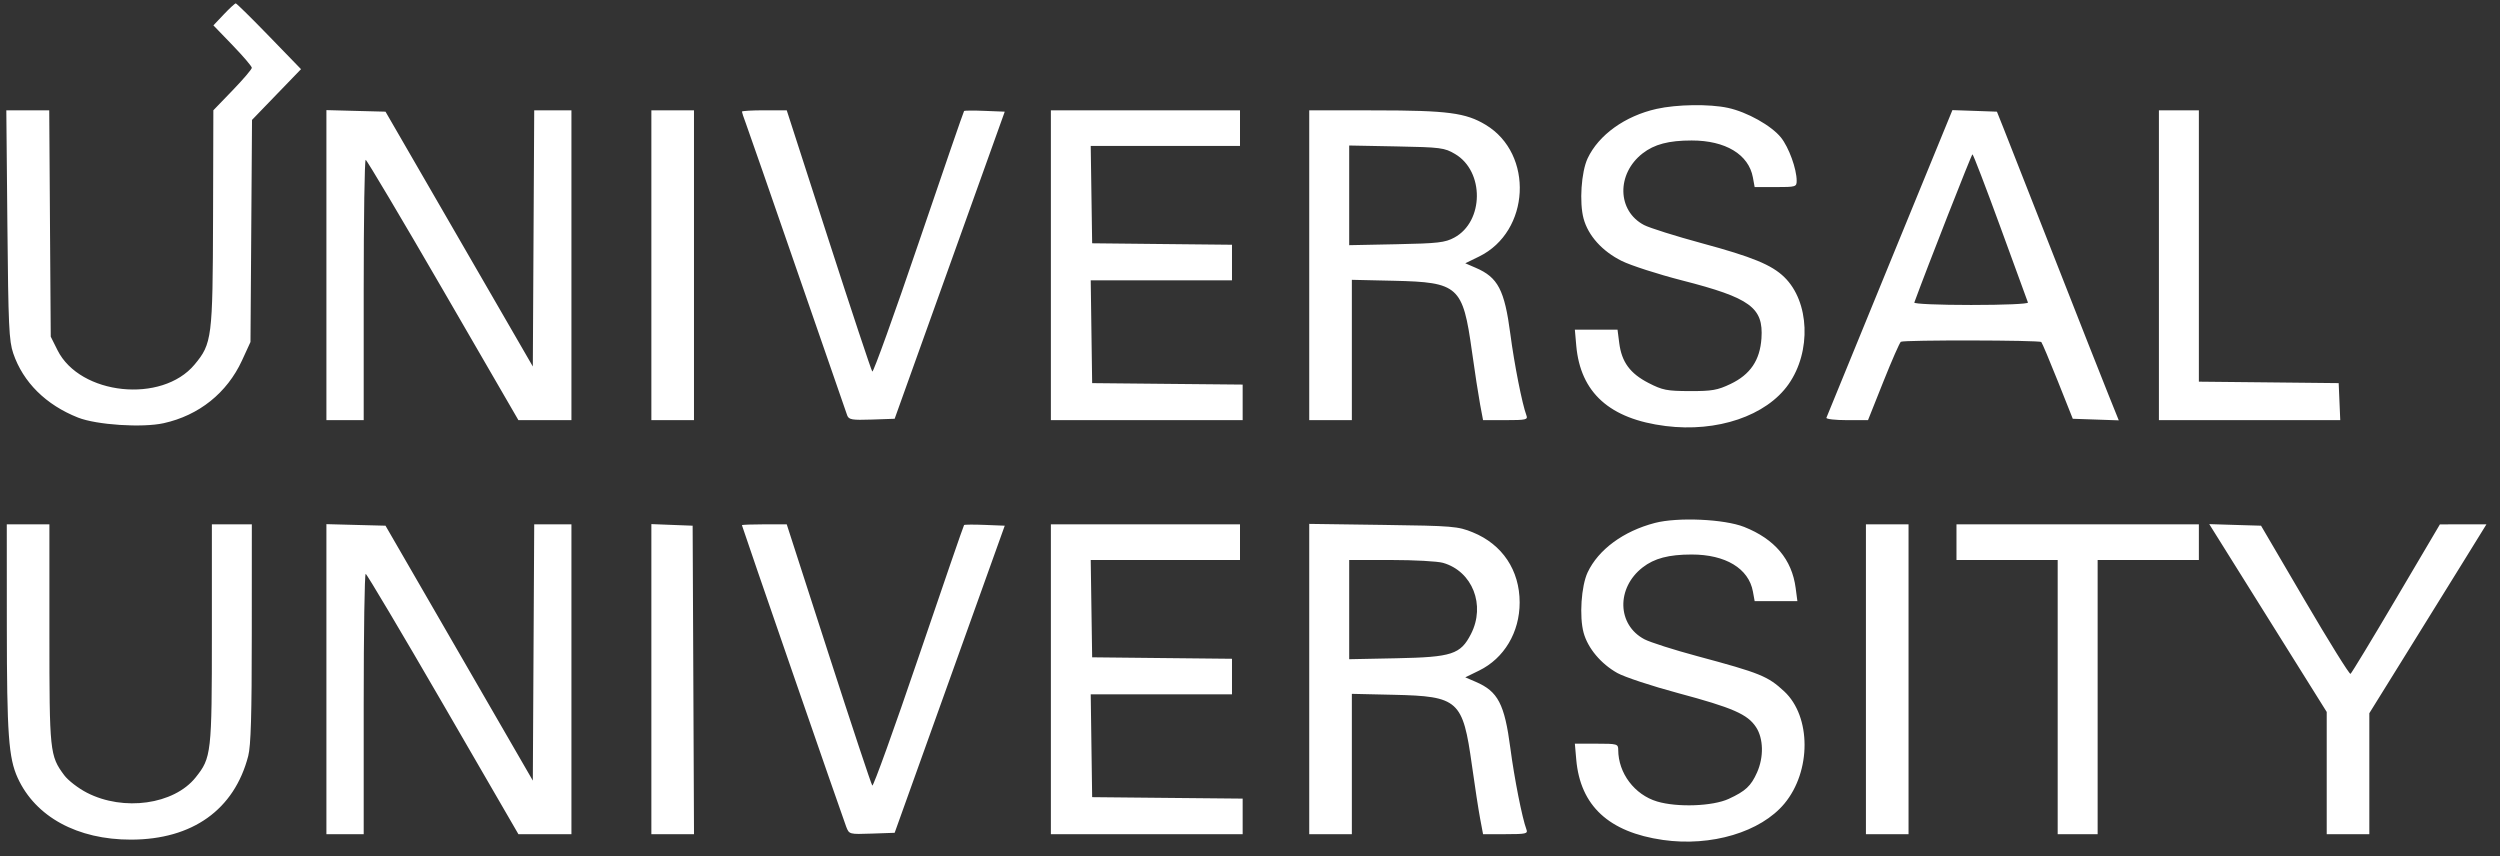 <?xml version="1.0" encoding="UTF-8"?> <svg xmlns="http://www.w3.org/2000/svg" width="108" height="37" viewBox="0 0 108 37" fill="none"><rect x="0" y="0" width="108" height="37" fill="#333333" stroke="none"/> <path fill-rule="evenodd" clip-rule="evenodd" d="M9.669 0.621L9.219 1.096L10.049 1.956C10.505 2.429 10.879 2.867 10.879 2.929C10.879 2.991 10.505 3.429 10.048 3.903L9.217 4.764L9.204 9.414C9.189 14.604 9.159 14.842 8.406 15.748C6.997 17.442 3.455 17.071 2.484 15.128L2.192 14.544L2.159 9.655L2.127 4.765H1.2H0.273L0.319 9.71C0.36 14.091 0.389 14.725 0.572 15.264C0.998 16.514 1.984 17.491 3.372 18.04C4.174 18.357 6.147 18.486 7.07 18.282C8.596 17.945 9.809 16.974 10.454 15.573L10.821 14.774L10.854 9.977L10.887 5.18L11.945 4.084L13.004 2.988L11.627 1.567C10.869 0.785 10.22 0.146 10.185 0.146C10.149 0.146 9.917 0.359 9.669 0.621ZM71.564 4.704C70.202 5.009 69.062 5.828 68.585 6.842C68.31 7.428 68.222 8.748 68.411 9.445C68.611 10.181 69.215 10.852 70.055 11.271C70.448 11.467 71.623 11.846 72.666 12.114C75.614 12.869 76.185 13.286 76.095 14.616C76.031 15.563 75.612 16.181 74.76 16.587C74.195 16.857 73.957 16.898 73 16.895C72.01 16.892 71.822 16.856 71.216 16.544C70.419 16.134 70.057 15.641 69.951 14.819L69.877 14.241H68.955H68.034L68.094 14.929C68.273 16.962 69.537 18.1 71.953 18.404C74.183 18.685 76.304 17.965 77.264 16.601C78.259 15.187 78.173 13.03 77.08 11.97C76.536 11.441 75.701 11.098 73.531 10.511C72.392 10.202 71.264 9.847 71.024 9.722C69.858 9.112 69.826 7.509 70.961 6.626C71.468 6.233 72.087 6.069 73.079 6.069C74.542 6.068 75.543 6.672 75.725 7.665L75.801 8.082H76.708C77.581 8.082 77.616 8.071 77.616 7.807C77.616 7.294 77.278 6.366 76.938 5.941C76.523 5.426 75.471 4.837 74.647 4.66C73.848 4.487 72.441 4.508 71.564 4.704ZM14.101 11.454V18.15H14.906H15.712V12.524C15.712 9.429 15.75 6.901 15.798 6.905C15.845 6.909 17.349 9.441 19.14 12.531L22.395 18.15H23.541H24.686V11.458V4.765H23.882H23.078L23.048 10.299L23.018 15.832L19.836 10.328L16.654 4.824L15.377 4.791L14.101 4.757V11.454ZM28.139 11.458V18.15H29.059H29.98V11.458V4.765H29.059H28.139V11.458ZM32.051 4.822C32.051 4.853 32.127 5.08 32.219 5.325C32.312 5.571 33.318 8.464 34.454 11.754C35.59 15.044 36.556 17.831 36.6 17.947C36.671 18.131 36.809 18.154 37.665 18.125L38.649 18.091L41.027 11.458L43.405 4.824L42.547 4.79C42.074 4.77 41.67 4.773 41.648 4.796C41.626 4.818 40.743 7.38 39.686 10.489C38.629 13.598 37.727 16.101 37.683 16.051C37.639 16 36.789 13.44 35.795 10.362L33.987 4.765H33.019C32.486 4.765 32.051 4.791 32.051 4.822ZM45.398 11.458V18.15H49.54H53.683V17.382V16.614L50.432 16.583L47.181 16.551L47.15 14.33L47.119 12.109H50.171H53.222V11.341V10.573L50.202 10.542L47.181 10.51L47.15 8.408L47.119 6.305H50.343H53.568V5.535V4.765H49.483H45.398V11.458ZM56.559 11.458V18.15H57.48H58.4V15.119V12.088L60.212 12.129C63.007 12.192 63.194 12.361 63.586 15.166C63.71 16.058 63.87 17.094 63.94 17.469L64.068 18.15H65.044C65.926 18.15 66.012 18.13 65.941 17.943C65.759 17.459 65.419 15.74 65.247 14.431C64.996 12.524 64.713 11.982 63.751 11.569L63.3 11.374L63.897 11.082C66.103 10.003 66.272 6.654 64.184 5.394C63.319 4.872 62.543 4.77 59.407 4.768L56.559 4.765V11.458ZM81.641 11.351C80.155 14.977 78.922 17.991 78.901 18.047C78.88 18.104 79.275 18.15 79.78 18.15H80.698L81.361 16.487C81.726 15.573 82.066 14.798 82.117 14.765C82.248 14.682 88.103 14.692 88.184 14.776C88.221 14.814 88.542 15.575 88.898 16.468L89.544 18.091L90.538 18.125L91.531 18.159L91.088 17.059C90.843 16.454 89.787 13.773 88.739 11.102C87.691 8.431 86.707 5.926 86.551 5.535L86.267 4.824L85.305 4.79L84.344 4.757L81.641 11.351ZM93.265 11.458V18.15H97.182H101.099L101.065 17.351L101.031 16.551L98.011 16.519L94.991 16.488V10.627V4.765H94.128H93.265V11.458ZM62.859 6.653C64.13 7.402 64.11 9.57 62.826 10.264C62.425 10.48 62.125 10.515 60.328 10.551L58.285 10.592V8.439V6.286L60.328 6.325C62.244 6.362 62.4 6.382 62.859 6.653ZM86.418 9.813C87.051 11.545 87.586 13.01 87.607 13.069C87.629 13.13 86.577 13.175 85.153 13.175C83.756 13.175 82.676 13.129 82.698 13.07C83.272 11.503 85.169 6.668 85.21 6.666C85.242 6.665 85.785 8.081 86.418 9.813ZM71.491 22.591C70.132 22.945 69.049 23.742 68.585 24.728C68.31 25.314 68.222 26.634 68.411 27.331C68.594 28.002 69.157 28.675 69.87 29.075C70.18 29.248 71.363 29.64 72.5 29.944C74.856 30.576 75.495 30.855 75.861 31.413C76.183 31.903 76.201 32.706 75.904 33.371C75.642 33.958 75.405 34.178 74.677 34.513C73.986 34.83 72.462 34.886 71.588 34.625C70.612 34.333 69.91 33.401 69.907 32.394C69.907 32.139 69.864 32.127 68.97 32.127H68.034L68.094 32.815C68.27 34.81 69.501 35.951 71.84 36.286C73.927 36.584 76.065 35.944 77.088 34.714C78.25 33.316 78.246 30.954 77.08 29.869C76.37 29.209 76.047 29.078 73.317 28.344C72.313 28.075 71.288 27.747 71.04 27.617C69.859 26.997 69.818 25.401 70.961 24.513C71.468 24.119 72.087 23.956 73.079 23.955C74.542 23.954 75.543 24.558 75.725 25.551L75.801 25.968H76.724H77.647L77.573 25.405C77.411 24.167 76.669 23.287 75.347 22.763C74.49 22.424 72.481 22.334 71.491 22.591ZM0.295 27.064C0.298 31.715 0.371 32.745 0.764 33.605C1.532 35.288 3.344 36.275 5.66 36.272C8.313 36.268 10.121 34.979 10.723 32.66C10.838 32.214 10.877 30.909 10.877 27.36L10.879 22.651H10.016H9.153V27.368C9.153 32.559 9.133 32.733 8.448 33.589C7.513 34.756 5.339 35.061 3.756 34.246C3.382 34.054 2.94 33.713 2.773 33.488C2.151 32.647 2.134 32.489 2.134 27.374V22.651H1.214H0.293L0.295 27.064ZM14.101 29.34V36.036H14.906H15.712V30.41C15.712 27.315 15.75 24.787 15.798 24.791C15.845 24.795 17.349 27.327 19.14 30.417L22.395 36.036H23.541H24.686V29.344V22.651H23.882H23.078L23.048 28.187L23.018 33.722L19.836 28.216L16.654 22.71L15.377 22.677L14.101 22.643V29.34ZM28.139 29.339V36.036H29.06H29.981L29.952 29.373L29.922 22.71L29.03 22.676L28.139 22.641V29.339ZM32.051 22.688C32.051 22.738 36.398 35.307 36.556 35.715C36.684 36.044 36.687 36.045 37.667 36.011L38.649 35.977L41.027 29.344L43.405 22.71L42.547 22.676C42.074 22.657 41.67 22.659 41.648 22.682C41.626 22.704 40.743 25.266 39.686 28.375C38.629 31.485 37.727 33.987 37.683 33.937C37.639 33.886 36.789 31.326 35.795 28.248L33.987 22.651H33.019C32.486 22.651 32.051 22.668 32.051 22.688ZM45.398 29.344V36.036H49.54H53.683V35.268V34.5L50.432 34.469L47.181 34.437L47.15 32.216L47.119 29.995H50.171H53.222V29.227V28.459L50.202 28.428L47.181 28.396L47.15 26.294L47.119 24.191H50.343H53.568V23.421V22.651H49.483H45.398V29.344ZM56.559 29.334V36.036H57.48H58.4V33.005V29.974L60.212 30.015C63.007 30.078 63.194 30.247 63.586 33.052C63.71 33.944 63.87 34.981 63.94 35.355L64.068 36.036H65.044C65.926 36.036 66.012 36.016 65.941 35.829C65.759 35.346 65.419 33.627 65.247 32.317C64.996 30.41 64.713 29.868 63.751 29.455L63.3 29.261L63.897 28.969C64.98 28.439 65.649 27.316 65.649 26.027C65.649 24.636 64.903 23.518 63.625 22.997C62.982 22.735 62.774 22.718 59.752 22.676L56.559 22.632V29.334ZM80.608 29.344V36.036H81.528H82.449V29.344V22.651H81.528H80.608V29.344ZM84.52 23.421V24.191H86.706H88.892V30.114V36.036H89.755H90.618V30.114V24.191H92.804H94.991V23.421V22.651H89.755H84.52V23.421ZM95.609 22.913C95.702 23.062 96.843 24.888 98.146 26.97L100.514 30.756V33.396V36.036H101.434H102.355V33.424V30.811L103.95 28.242C104.827 26.828 105.966 24.992 106.48 24.162L107.414 22.651L106.409 22.652L105.404 22.653L103.514 25.856C102.475 27.618 101.587 29.083 101.542 29.111C101.496 29.14 100.608 27.712 99.568 25.937L97.677 22.71L96.558 22.677L95.44 22.642L95.609 22.913ZM62.338 24.315C63.611 24.679 64.186 26.143 63.545 27.391C63.094 28.269 62.725 28.389 60.328 28.437L58.285 28.478V26.335V24.191L60.097 24.192C61.094 24.192 62.102 24.247 62.338 24.315Z" fill="white"></path> </svg> 